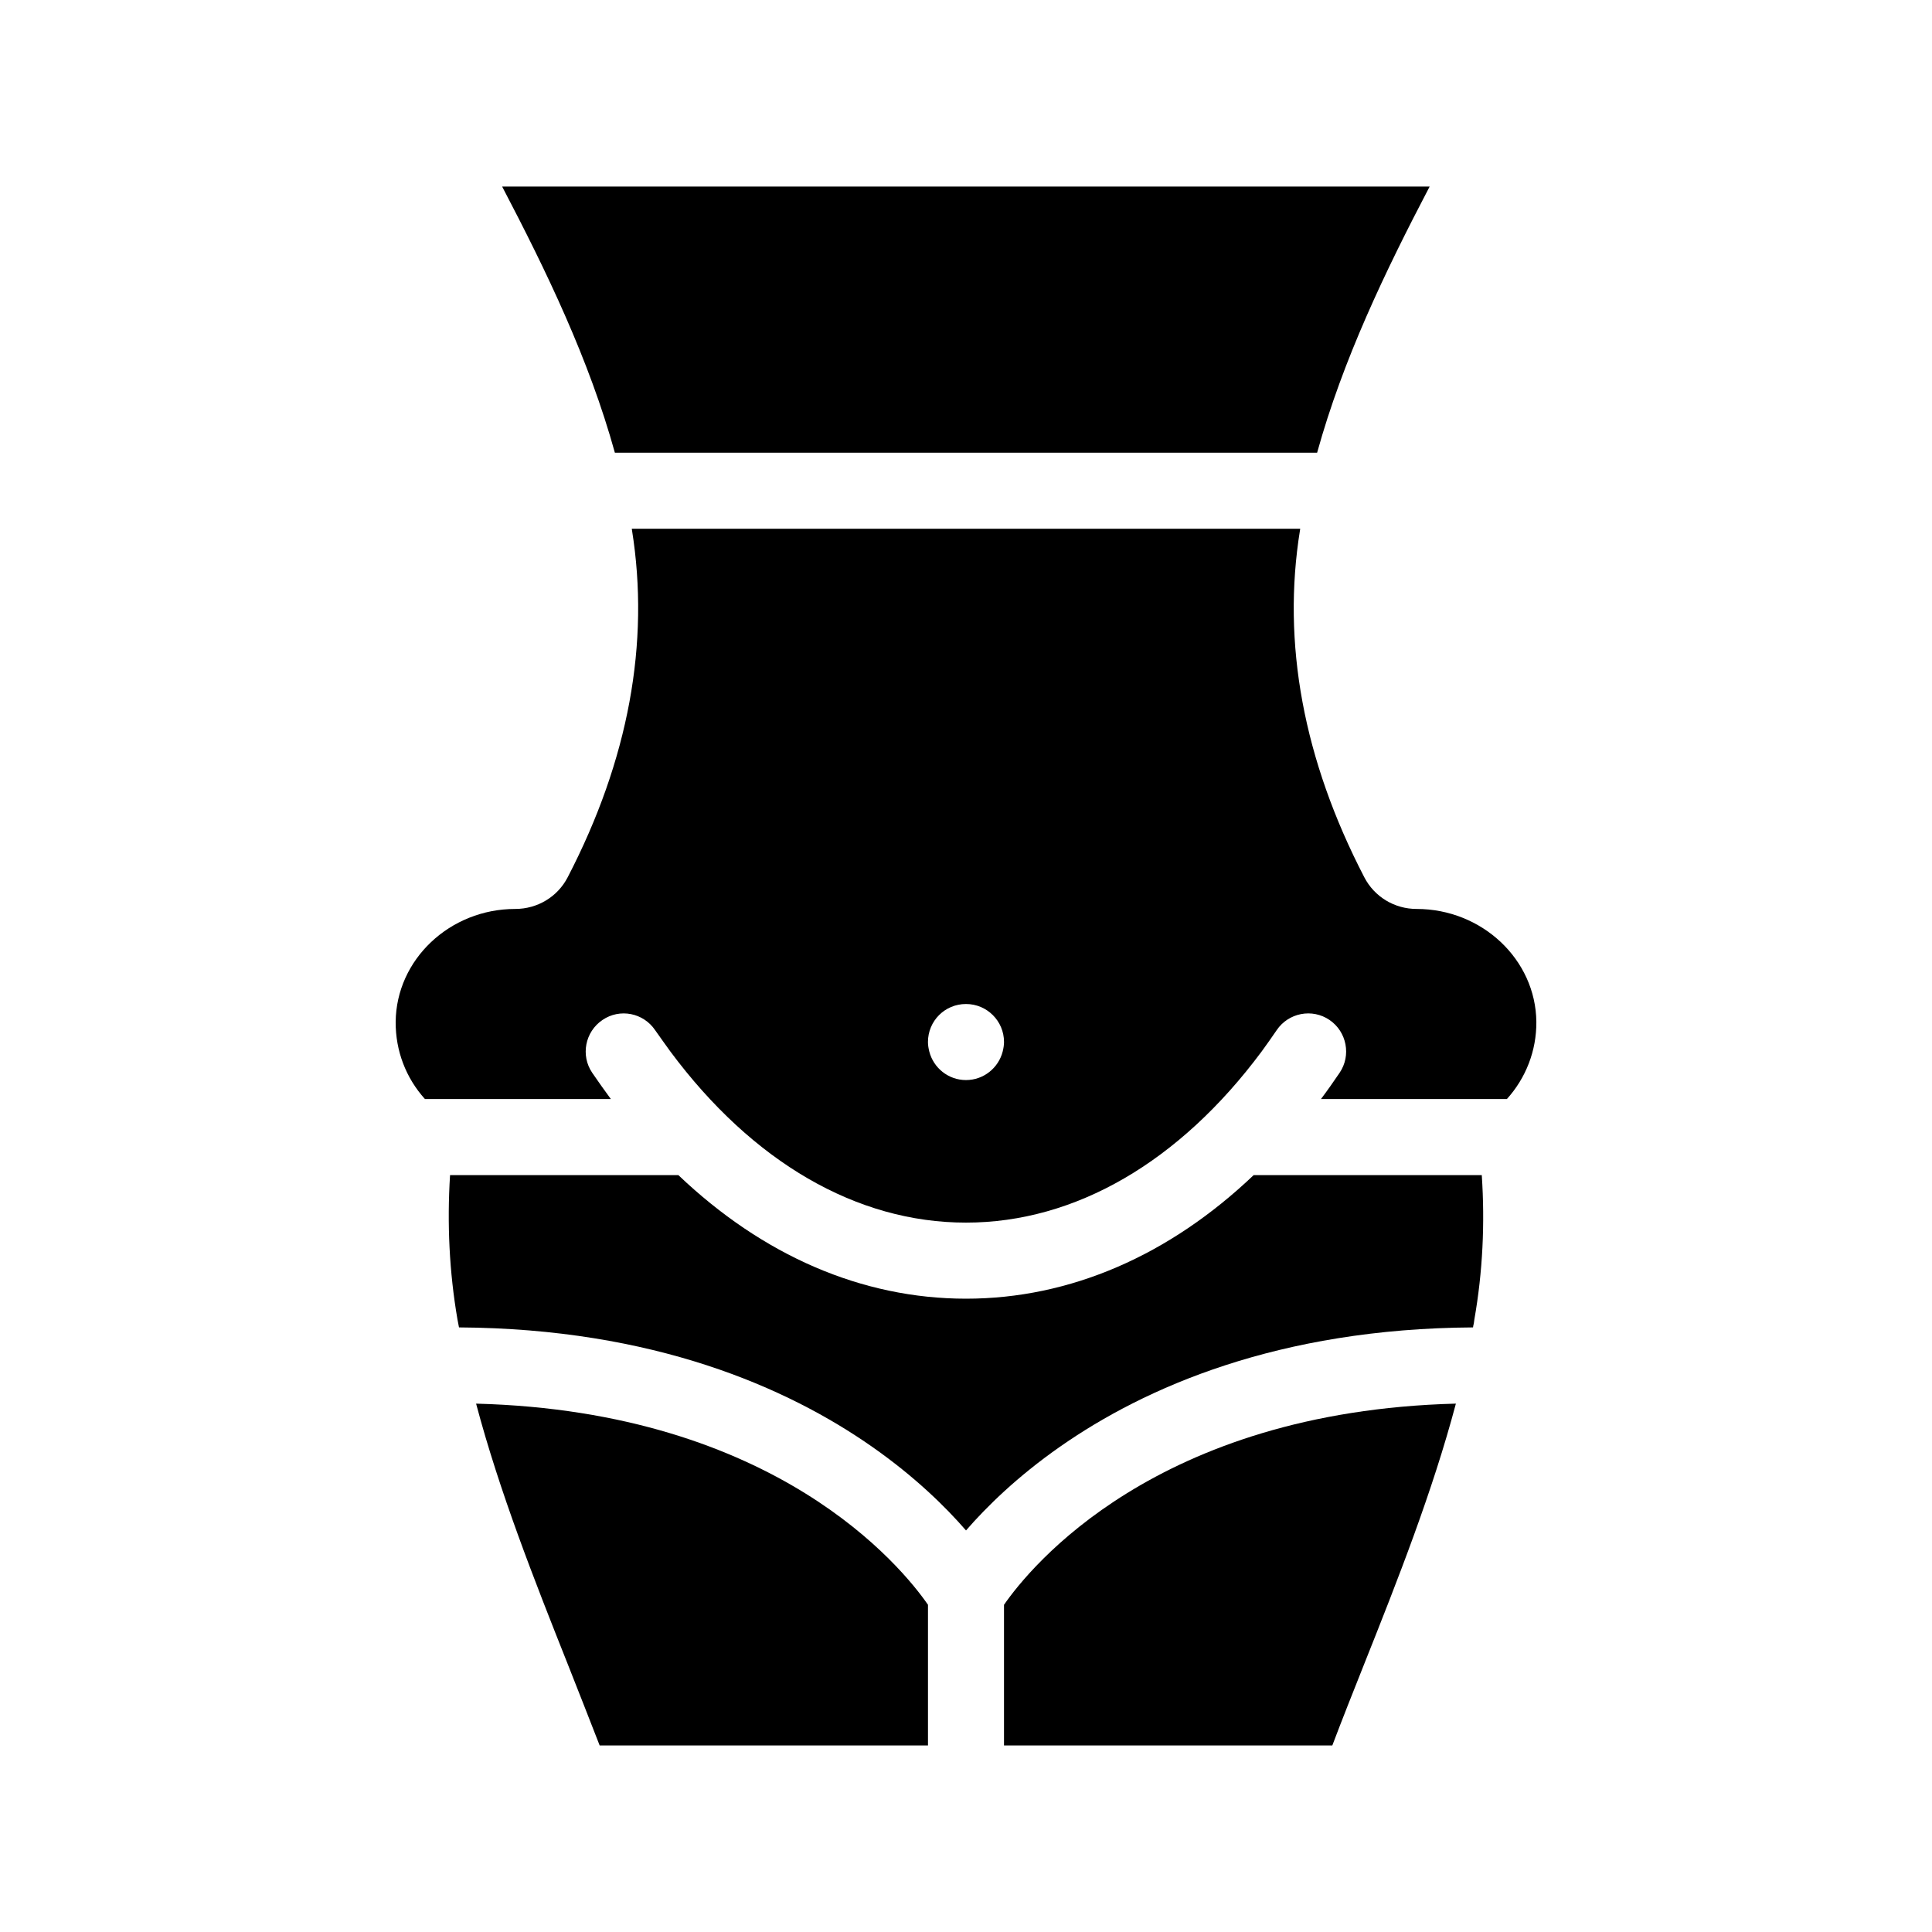 <?xml version="1.0" encoding="UTF-8"?>
<!-- Uploaded to: ICON Repo, www.svgrepo.com, Generator: ICON Repo Mixer Tools -->
<svg fill="#000000" width="800px" height="800px" version="1.1" viewBox="144 144 512 512" xmlns="http://www.w3.org/2000/svg">
 <g>
  <path d="m493.05 263.97c6.852-24.738 18.035-48.012 29.824-70.535l-245.8 0.004c11.789 22.52 23.023 45.797 29.875 70.535z"/>
  <path d="m476.23 455.42c-22.32 21.262-48.617 32.746-76.227 32.746-27.66 0-53.906-11.488-76.227-32.746h-60.508c-0.805 12.848-0.203 25.645 1.965 38.238l0.203 1.059c0.051 0.352 0.152 0.707 0.203 1.059 25.844 0.152 47.559 4.133 65.645 10.027 36.172 11.789 57.887 31.285 68.719 43.781 10.832-12.496 32.547-31.992 68.719-43.781 18.086-5.894 39.801-9.875 65.645-10.027 0.051-0.352 0.102-0.707 0.203-1.008l0.152-1.109c2.215-12.594 2.82-25.391 1.965-38.238h-60.457z"/>
  <path d="m519.4 384.88c-5.844 0-11.184-3.223-13.855-8.414-16.121-31.086-21.867-62.07-17.027-91.996 0-0.102 0.051-0.25 0.051-0.352h-177.14c0 0.102 0.051 0.25 0.051 0.352 4.785 29.926-0.906 60.91-17.027 91.996-2.672 5.191-8.012 8.414-13.906 8.414-17.332 0-31.539 13.402-31.691 29.926-0.051 7.656 2.719 14.863 7.758 20.453h49.273c-1.664-2.266-3.324-4.586-4.938-6.953-3.125-4.586-1.914-10.883 2.719-14.008 4.586-3.125 10.832-1.914 13.957 2.719 1.359 1.914 2.672 3.777 4.031 5.644 21.766 29.27 49.324 45.344 78.344 45.344 28.969 0 56.578-16.07 78.344-45.344 1.359-1.863 2.672-3.727 3.981-5.644 3.125-4.637 9.422-5.844 14.008-2.719 4.586 3.125 5.793 9.422 2.672 14.008-1.613 2.367-3.223 4.684-4.938 6.953h49.273c5.039-5.594 7.859-12.797 7.809-20.453-0.16-16.523-14.418-29.926-31.746-29.926zm-109.68 37.789c-1.109 4.332-5.039 7.559-9.723 7.559s-8.613-3.223-9.723-7.559c-0.203-0.809-0.355-1.664-0.355-2.519 0-5.594 4.484-10.078 10.078-10.078 5.543 0 10.078 4.484 10.078 10.078-0.004 0.855-0.156 1.711-0.355 2.519z"/>
  <path d="m410.07 569.28v37.281h87.008c2.672-7.055 5.492-14.156 8.363-21.363 9.02-22.621 18.188-45.898 24.383-69.223-79.551 2.07-112.9 43.43-119.75 53.305z"/>
  <path d="m270.17 515.98c6.195 23.328 15.367 46.602 24.383 69.273 2.82 7.152 5.644 14.309 8.363 21.312l87.008-0.004v-37.281c-6.801-9.824-40.152-51.234-119.75-53.301z"/>
 </g>
</svg>